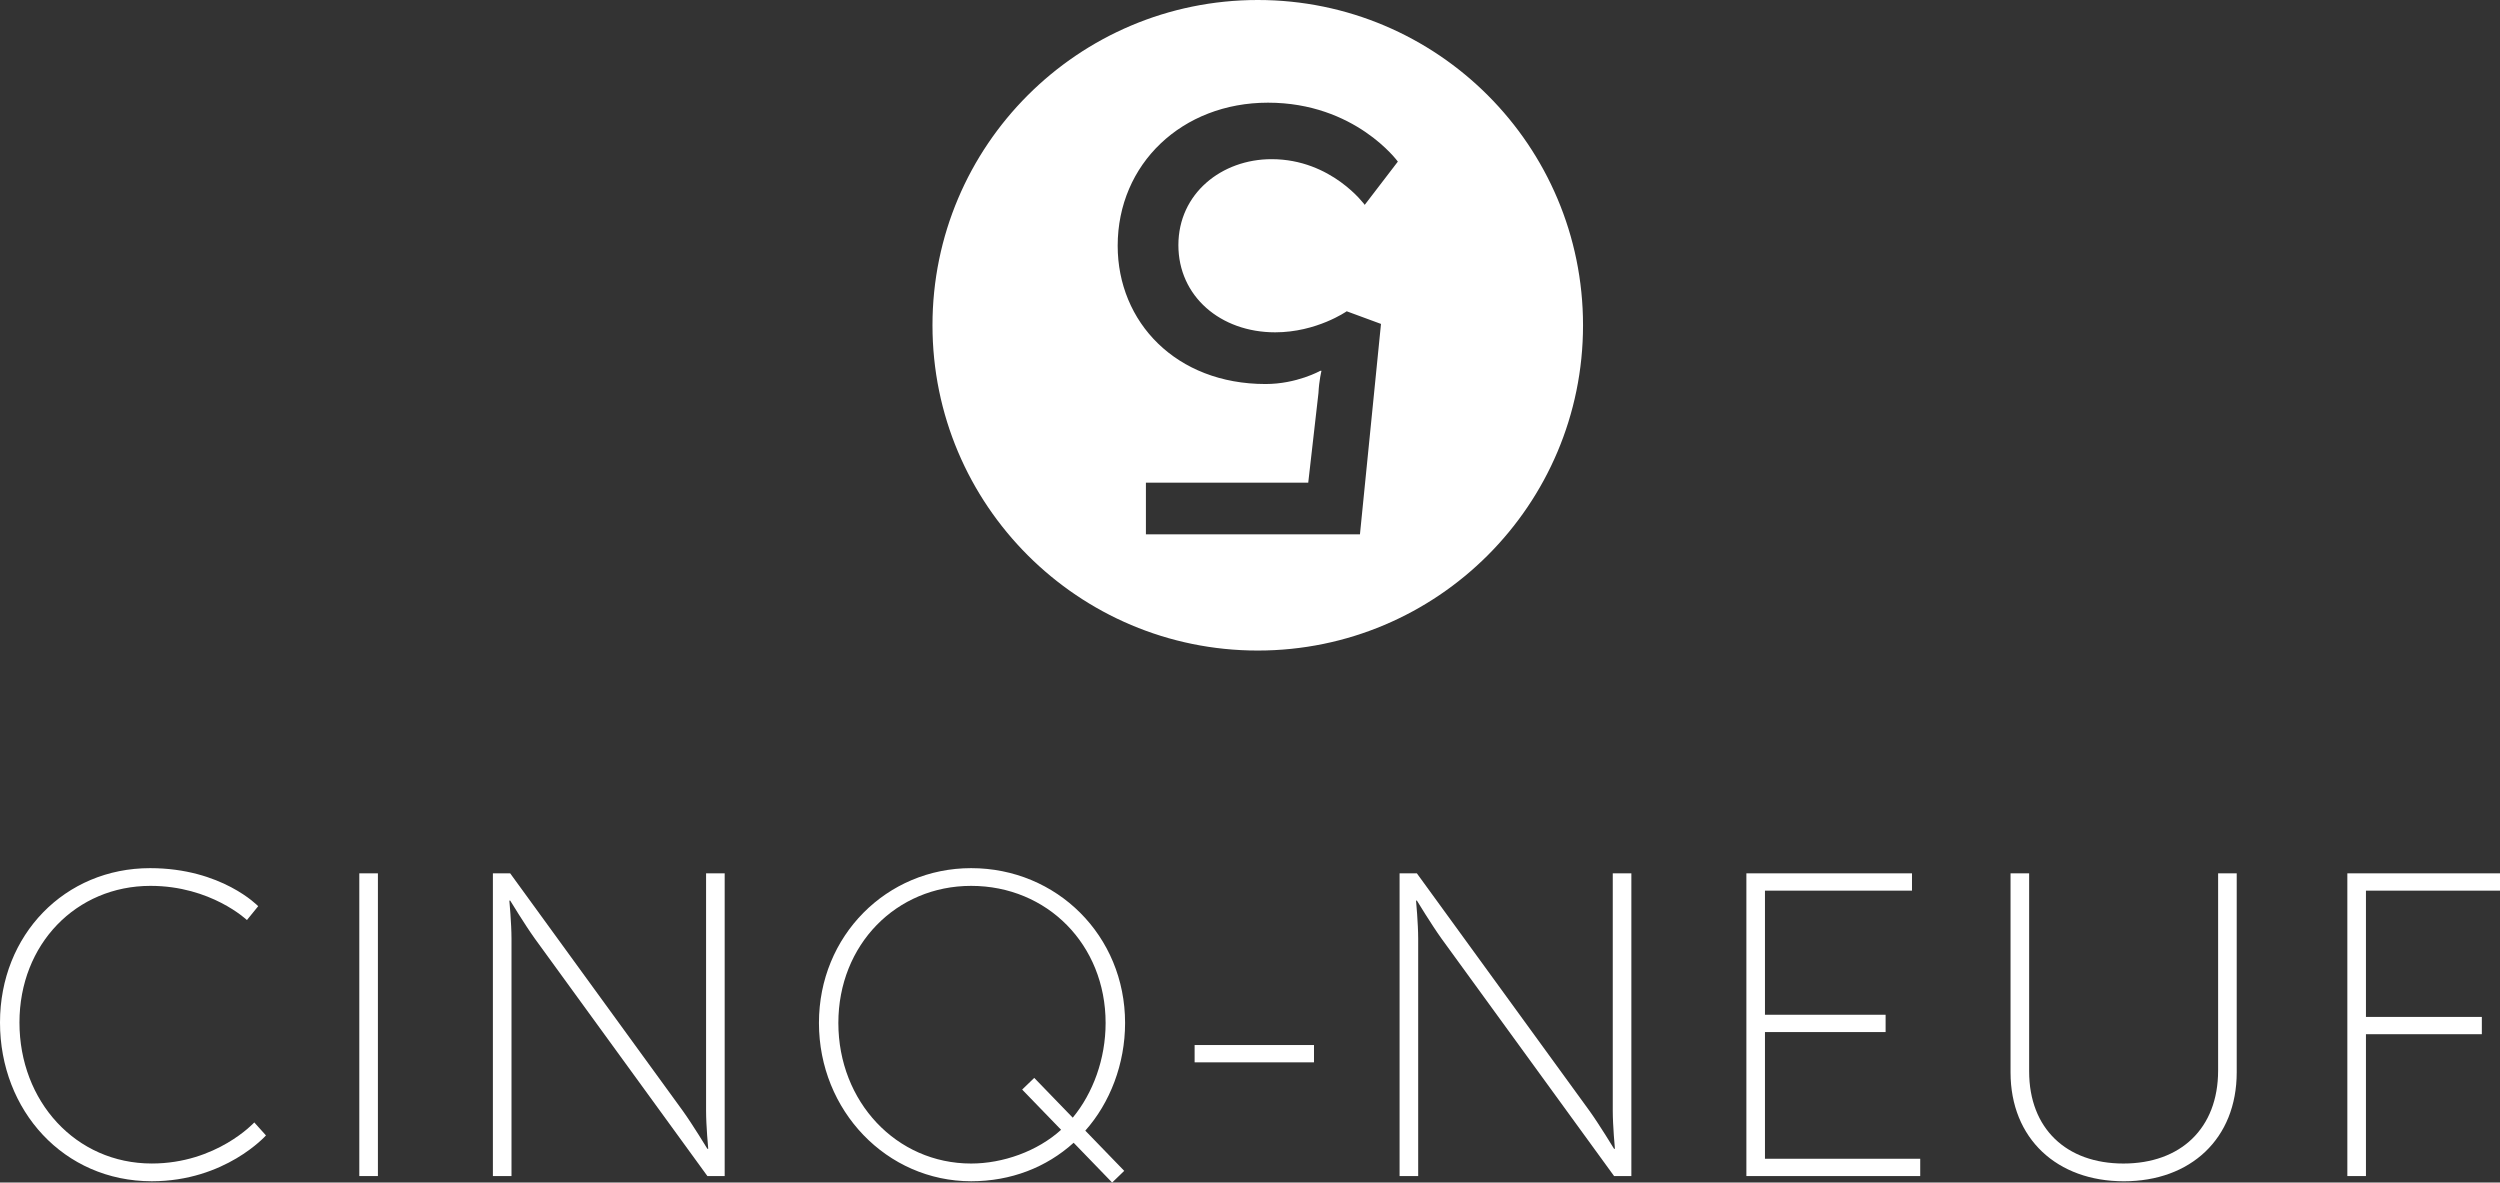 <!-- Generator: Adobe Illustrator 19.1.0, SVG Export Plug-In  -->
<svg version="1.1"
	 xmlns="http://www.w3.org/2000/svg" xmlns:xlink="http://www.w3.org/1999/xlink" xmlns:a="http://ns.adobe.com/AdobeSVGViewerExtensions/3.0/"
	 x="0px" y="0px" width="102.552px" height="48.509px" viewBox="0 0 102.552 48.509"
	 style="enable-background:new 0 0 102.552 48.509;" xml:space="preserve">
<rect x="0" y="0" width="102.552" height="48.509" fill="#333333" stroke="none"/>
<style type="text/css">
	.st0{fill:#FFFFFF;}
</style>
<defs>
</defs>
<g>
	<g>
		<path class="st0" d="M6.156,35.612c2.945,0,4.435,1.561,4.435,1.561l-0.462,0.568c0,0-1.472-1.402-3.956-1.402
			c-3.051,0-5.375,2.395-5.375,5.606c0,3.229,2.306,5.783,5.429,5.783c2.661,0,4.204-1.685,4.204-1.685l0.479,0.533
			c0,0-1.667,1.88-4.683,1.88C2.608,48.456,0,45.547,0,41.945C0,38.344,2.661,35.612,6.156,35.612z"/>
		<path class="st0" d="M14.739,35.825h0.763v12.418h-0.763V35.825z"/>
		<path class="st0" d="M20.219,35.825h0.709l7.078,9.739c0.408,0.568,1.011,1.561,1.011,1.561h0.035c0,0-0.088-0.94-0.088-1.561
			v-9.739h0.763v12.418h-0.709l-7.078-9.739c-0.408-0.568-1.011-1.561-1.011-1.561h-0.035c0,0,0.088,0.94,0.088,1.561v9.739h-0.763
			V35.825z"/>
		<path class="st0" d="M39.837,35.612c3.513,0,6.315,2.768,6.315,6.351c0,1.685-0.621,3.282-1.632,4.417l1.597,1.65l-0.496,0.479
			l-1.579-1.632c-1.118,1.011-2.572,1.579-4.204,1.579c-3.459,0-6.244-2.892-6.244-6.493C33.593,38.38,36.378,35.612,39.837,35.612z
			 M39.837,47.729c1.295,0,2.714-0.497,3.69-1.384l-1.597-1.65l0.496-0.479l1.579,1.632c0.834-1.011,1.348-2.413,1.348-3.885
			c0-3.211-2.395-5.624-5.517-5.624c-3.069,0-5.446,2.413-5.446,5.624C34.391,45.192,36.768,47.729,39.837,47.729z"/>
		<path class="st0" d="M49.004,42.868h4.897v0.71h-4.897V42.868z"/>
		<path class="st0" d="M57.412,35.825h0.709l7.078,9.739c0.408,0.568,1.011,1.561,1.011,1.561h0.035c0,0-0.088-0.94-0.088-1.561
			v-9.739h0.763v12.418h-0.709l-7.078-9.739c-0.408-0.568-1.011-1.561-1.011-1.561h-0.035c0,0,0.088,0.94,0.088,1.561v9.739h-0.763
			V35.825z"/>
		<path class="st0" d="M71.637,35.825h6.794v0.71h-6.031v5.091h4.949v0.71h-4.949v5.197h6.369v0.71h-7.131V35.825z"/>
		<path class="st0" d="M82.474,35.825h0.763v8.125c0,2.342,1.526,3.779,3.867,3.779s3.885-1.437,3.885-3.814v-8.09h0.763v8.161
			c0,2.732-1.898,4.471-4.63,4.471c-2.732,0-4.648-1.739-4.648-4.471V35.825z"/>
		<path class="st0" d="M96.29,35.825h6.262v0.71h-5.499v5.18h4.754v0.709h-4.754v5.819H96.29V35.825z"/>
	</g>
	<path class="st0" d="M64.937,13.343c0,7.369-5.974,13.343-13.343,13.343s-13.343-5.974-13.343-13.343S44.226,0,51.595,0
		S64.937,5.974,64.937,13.343z M57.341,6.629c0,0-1.751-2.417-5.327-2.417c-3.527,0-6.166,2.515-6.166,5.869
		c0,3.132,2.392,5.672,6.067,5.672c1.282,0,2.244-0.542,2.244-0.542h0.049c0,0-0.099,0.394-0.124,0.912l-0.419,3.675h-6.659v2.121
		h8.78l0.863-8.632l-1.406-0.518c0,0-1.233,0.863-2.935,0.863c-2.244,0-3.97-1.48-3.97-3.576c0-2.121,1.776-3.527,3.822-3.527
		c2.466,0,3.822,1.874,3.822,1.874L57.341,6.629z"/>
</g>
</svg>